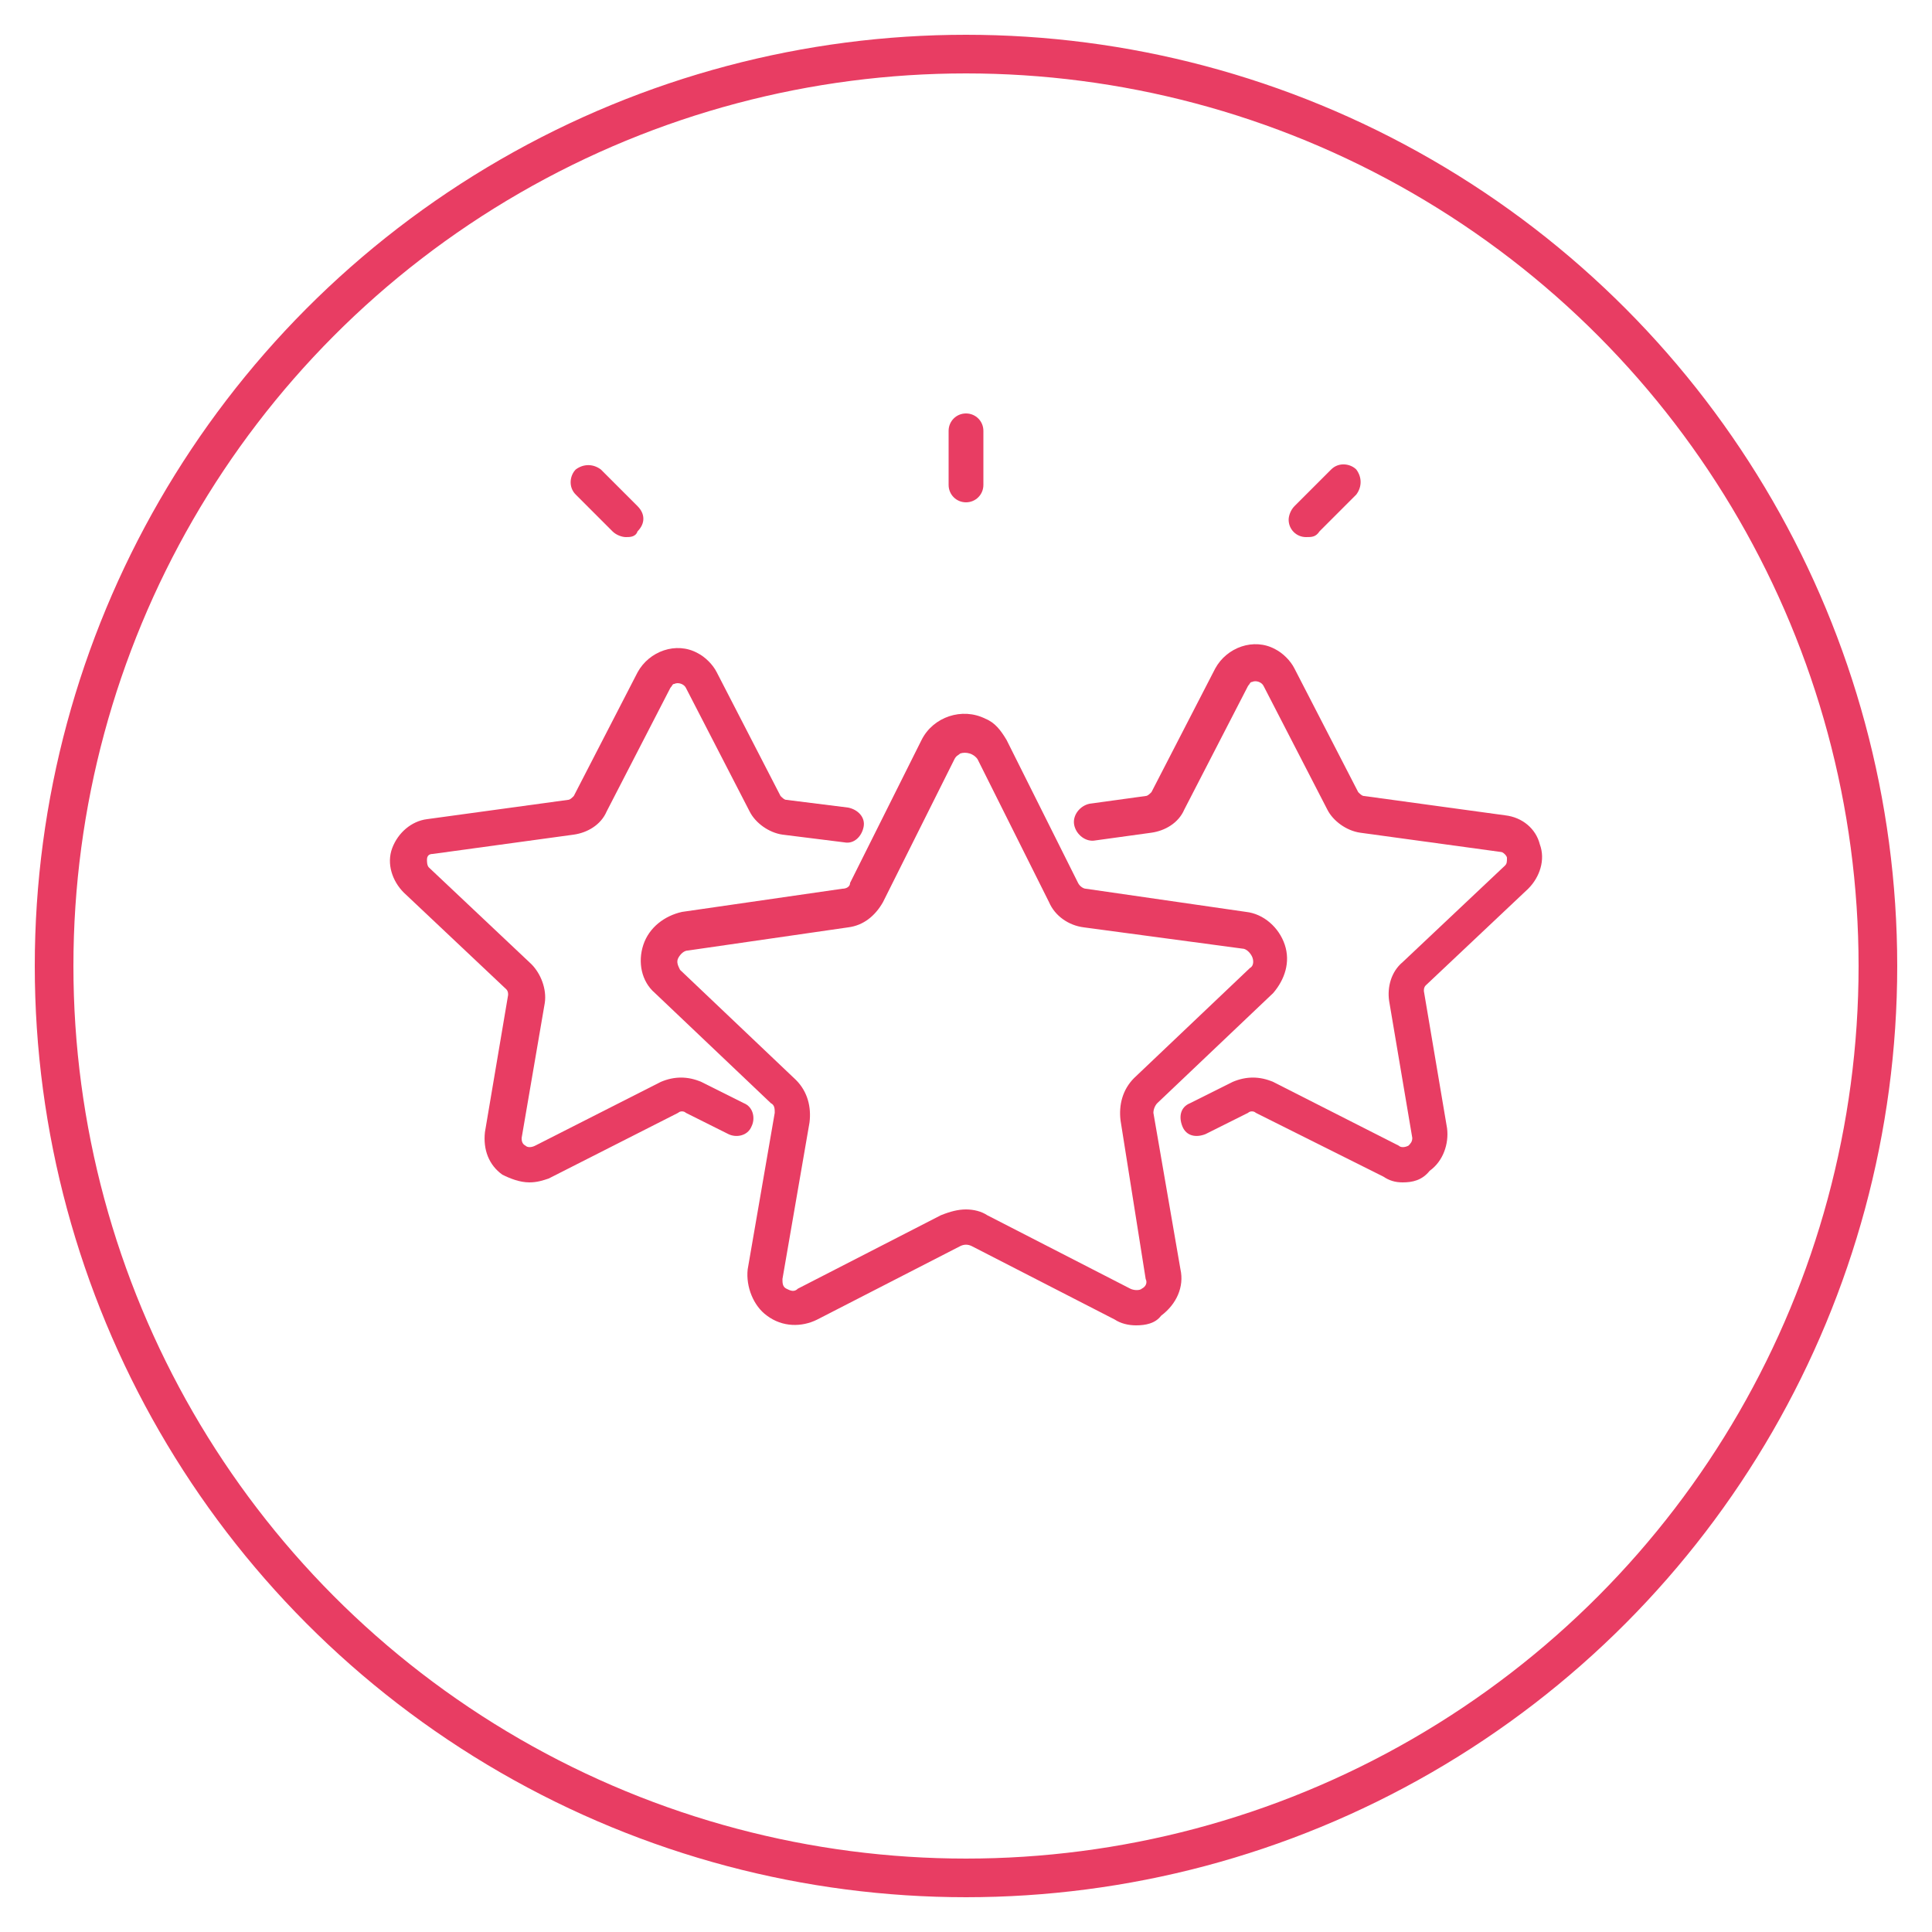 <?xml version="1.0" encoding="utf-8"?>
<!-- Generator: Adobe Illustrator 28.0.0, SVG Export Plug-In . SVG Version: 6.00 Build 0)  -->
<svg version="1.1" id="Layer_1" xmlns="http://www.w3.org/2000/svg" xmlns:xlink="http://www.w3.org/1999/xlink" x="0px" y="0px"
	 width="100px" height="100px" viewBox="0 0 100 100" style="enable-background:new 0 0 100 100;" xml:space="preserve">
<style type="text/css">
	.st0{fill:#E83D63;}
	.st1{fill:none;stroke:#E83D63;stroke-width:2;stroke-miterlimit:10;}
</style>
<circle class="st1" cx="50" cy="50" r="47.2"/>
<g>
	<path class="st0" d="M58.8,68.6c-0.4,0-0.8-0.1-1.1-0.3l-7.4-3.8c-0.2-0.1-0.4-0.1-0.6,0l-7.4,3.8c-0.8,0.4-1.8,0.4-2.6-0.2
		c-0.7-0.5-1.1-1.5-1-2.4l1.4-8.1c0-0.2,0-0.4-0.2-0.5l-6-5.7c-0.7-0.6-0.9-1.6-0.6-2.5c0.3-0.9,1.1-1.5,2-1.7l8.3-1.2
		c0.2,0,0.4-0.1,0.4-0.3l3.7-7.4c0.6-1.2,2.1-1.7,3.3-1.1c0.5,0.2,0.8,0.6,1.1,1.1l3.7,7.4c0.1,0.2,0.3,0.3,0.4,0.3l8.3,1.2
		c0.9,0.1,1.7,0.8,2,1.7c0.3,0.9,0,1.8-0.6,2.5l-6,5.7c-0.1,0.1-0.2,0.3-0.2,0.5l1.4,8.1c0.2,0.9-0.2,1.8-1,2.4
		C59.8,68.5,59.3,68.6,58.8,68.6z M50,62.6c0.4,0,0.8,0.1,1.1,0.3l7.4,3.8c0.2,0.1,0.5,0.1,0.6,0c0.2-0.1,0.3-0.3,0.2-0.5L58,58
		c-0.1-0.8,0.1-1.6,0.7-2.2l6-5.7c0.2-0.1,0.2-0.4,0.1-0.6c-0.1-0.2-0.3-0.4-0.5-0.4L56.1,48c-0.8-0.1-1.5-0.6-1.8-1.3l-3.7-7.4l0,0
		C50.4,39,50,38.9,49.7,39c-0.1,0.1-0.2,0.1-0.3,0.3l-3.7,7.4c-0.4,0.7-1,1.2-1.8,1.3l-8.3,1.2c-0.2,0-0.4,0.2-0.5,0.4
		c-0.1,0.2,0,0.4,0.1,0.6l6,5.7c0.6,0.6,0.8,1.4,0.7,2.2l-1.4,8.1c0,0.2,0,0.4,0.2,0.5c0.2,0.1,0.4,0.2,0.6,0l7.4-3.8
		C49.2,62.7,49.6,62.6,50,62.6z"/>
	<path class="st0" d="M72.6,61.2c-0.4,0-0.7-0.1-1-0.3L65,57.6c-0.1-0.1-0.3-0.1-0.4,0l-2.2,1.1c-0.5,0.2-1,0.1-1.2-0.4
		c-0.2-0.5-0.1-1,0.4-1.2l2.2-1.1c0.7-0.3,1.4-0.3,2.1,0l6.5,3.3c0.1,0.1,0.3,0.1,0.5,0c0.1-0.1,0.2-0.2,0.2-0.4l-1.2-7.1
		c-0.1-0.7,0.1-1.5,0.7-2l5.3-5c0.1-0.1,0.1-0.2,0.1-0.4c0-0.1-0.2-0.3-0.3-0.3l-7.3-1c-0.7-0.1-1.4-0.6-1.7-1.2l-3.3-6.4
		c-0.1-0.2-0.4-0.3-0.6-0.2c-0.1,0-0.1,0.1-0.2,0.2l-3.3,6.4c-0.3,0.7-1,1.1-1.7,1.2l-2.9,0.4c-0.5,0.1-1-0.3-1.1-0.8
		c-0.1-0.5,0.3-1,0.8-1.1c0,0,0,0,0,0l2.9-0.4c0.1,0,0.2-0.1,0.3-0.2l3.3-6.4c0.6-1.1,2-1.6,3.1-1c0.4,0.2,0.8,0.6,1,1l3.3,6.4
		c0.1,0.1,0.2,0.2,0.3,0.2l7.3,1c0.9,0.1,1.6,0.7,1.8,1.5c0.3,0.8,0,1.7-0.6,2.3l-5.3,5c-0.1,0.1-0.1,0.2-0.1,0.3l1.2,7.1
		c0.1,0.8-0.2,1.7-0.9,2.2C73.6,61.1,73.1,61.2,72.6,61.2z"/>
	<path class="st0" d="M27.4,61.2c-0.5,0-1-0.2-1.4-0.4c-0.7-0.5-1-1.3-0.9-2.2l1.2-7.1c0-0.1,0-0.2-0.1-0.3l-5.3-5
		c-0.6-0.6-0.9-1.5-0.6-2.3c0.3-0.8,1-1.4,1.8-1.5l7.3-1c0.1,0,0.2-0.1,0.3-0.2l3.3-6.4c0.6-1.1,2-1.6,3.1-1c0.4,0.2,0.8,0.6,1,1
		l3.3,6.4c0.1,0.1,0.2,0.2,0.3,0.2l3.2,0.4c0.5,0.1,0.9,0.5,0.8,1s-0.5,0.9-1,0.8c0,0,0,0,0,0l-3.2-0.4c-0.7-0.1-1.4-0.6-1.7-1.2
		l-3.3-6.4c-0.1-0.2-0.4-0.3-0.6-0.2c-0.1,0-0.1,0.1-0.2,0.2l-3.3,6.4c-0.3,0.7-1,1.1-1.7,1.2l-7.3,1c-0.2,0-0.3,0.1-0.3,0.3
		c0,0.1,0,0.3,0.1,0.4l5.3,5c0.5,0.5,0.8,1.3,0.7,2L27,58.9c0,0.1,0,0.3,0.2,0.4c0.1,0.1,0.3,0.1,0.5,0l6.5-3.3
		c0.7-0.3,1.4-0.3,2.1,0l2.2,1.1c0.5,0.2,0.6,0.8,0.4,1.2c-0.2,0.5-0.8,0.6-1.2,0.4l-2.2-1.1c-0.1-0.1-0.3-0.1-0.4,0L28.4,61
		C28.1,61.1,27.8,61.2,27.4,61.2z"/>
	<path class="st0" d="M50,26c-0.5,0-0.9-0.4-0.9-0.9v-2.8c0-0.5,0.4-0.9,0.9-0.9c0.5,0,0.9,0.4,0.9,0.9v2.8C50.9,25.6,50.5,26,50,26
		z"/>
	<path class="st0" d="M32.4,27.8c-0.2,0-0.5-0.1-0.7-0.3l-1.9-1.9c-0.4-0.4-0.3-1,0-1.3c0.4-0.3,0.9-0.3,1.3,0l1.9,1.9
		c0.4,0.4,0.4,0.9,0,1.3C32.9,27.8,32.6,27.8,32.4,27.8z"/>
	<path class="st0" d="M67.6,27.8c-0.5,0-0.9-0.4-0.9-0.9c0-0.2,0.1-0.5,0.3-0.7l1.9-1.9c0.4-0.4,1-0.3,1.3,0c0.3,0.4,0.3,0.9,0,1.3
		l-1.9,1.9C68.1,27.8,67.9,27.8,67.6,27.8z"/>
</g>
</svg>
